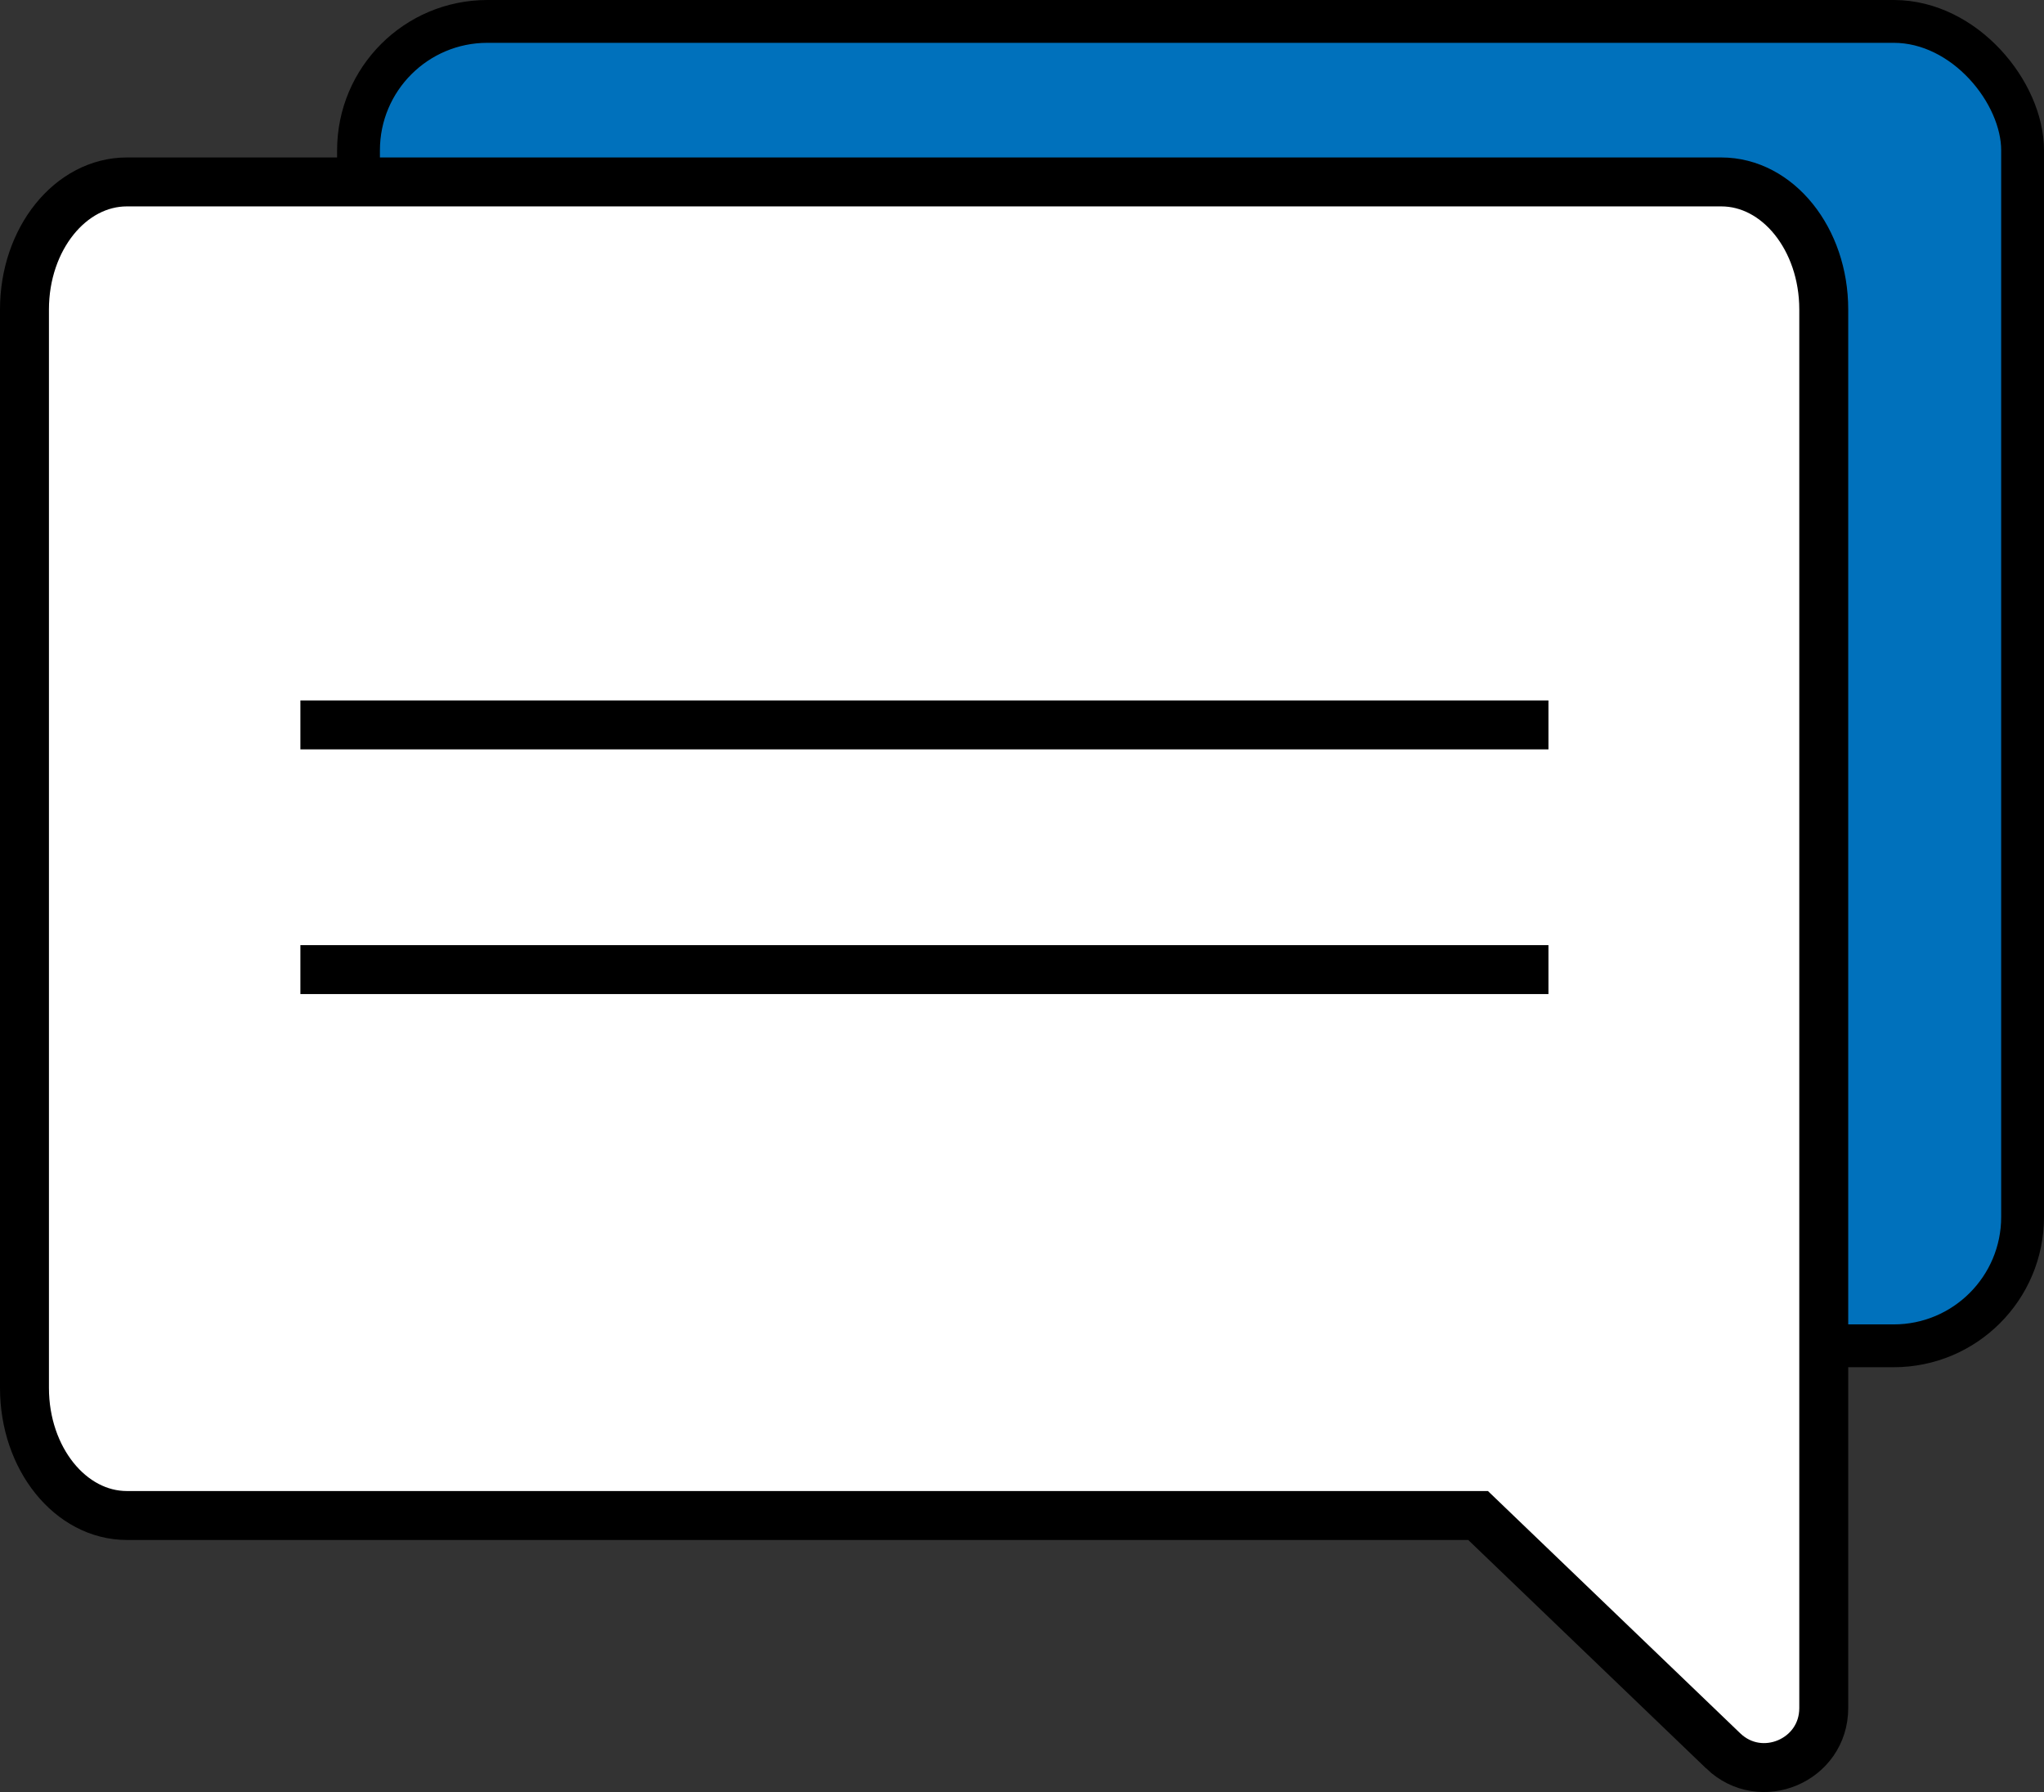 <?xml version="1.0" encoding="UTF-8"?>
<svg id="_Слой_1" data-name="Слой 1" xmlns="http://www.w3.org/2000/svg" viewBox="0 0 668.2 585.89">
  <rect x="0" y="0" width="668.2" height="585.89" fill="#333333" stroke="none"/>
  <defs>
    <style>
      .cls-1 {
        fill: #0071bc;
        stroke-width: 14px;
      }

      .cls-1, .cls-2 {
        stroke: #000;
        stroke-miterlimit: 10;
      }

      .cls-2 {
        fill: #fff;
        stroke-width: 16px;
      }
    </style>
  </defs>
  <rect class="cls-1" x="117.2" y="7" width="544" height="433" rx="42.13" ry="42.13"/>
  <path class="cls-2" d="M563.34,572.44l-80.14-76.96H41.5c-18.5,0-33.5-18.67-33.5-41.69V101.17c0-23.03,15-41.69,33.5-41.69H562.7c18.5,0,33.5,18.67,33.5,41.69v457.27c0,17.11-20.52,25.85-32.86,14Z"/>
  <line class="cls-2" x1="98.2" y1="237" x2="506.2" y2="237"/>
  <line class="cls-2" x1="98.2" y1="317" x2="506.2" y2="317"/>
</svg>